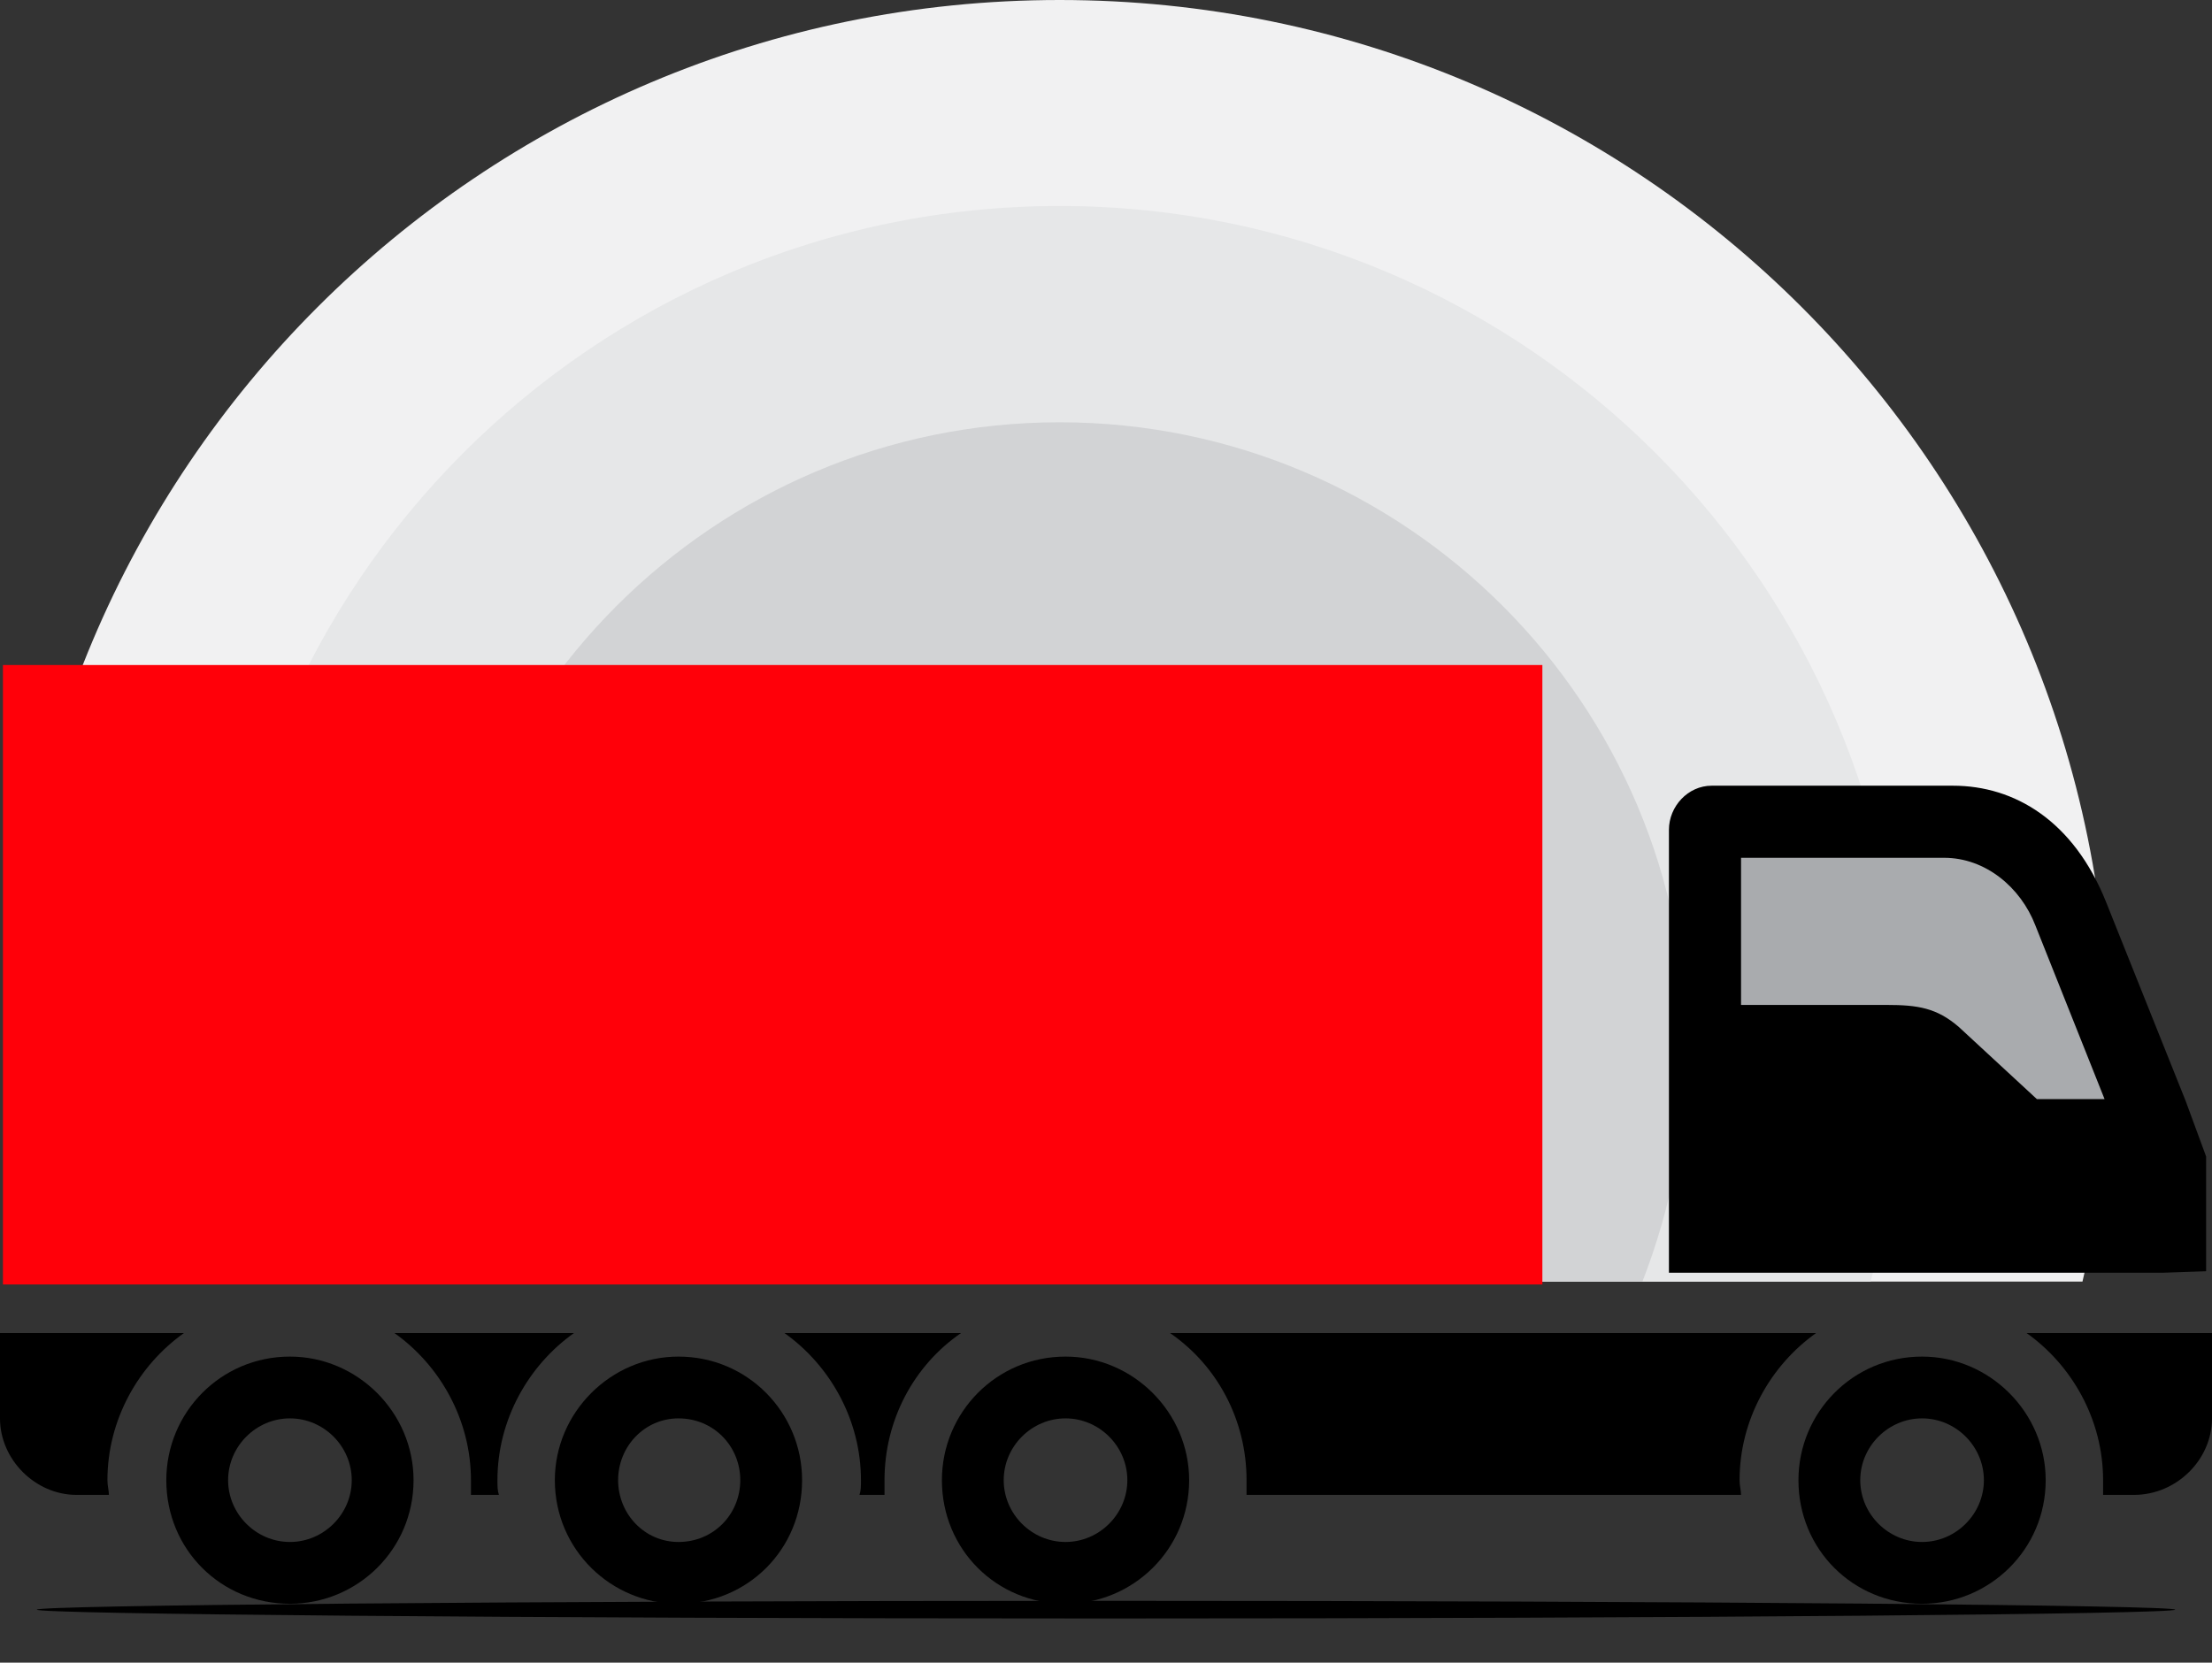 <svg preserveAspectRatio="xMidYMid meet" data-bbox="0 0 1503 1130" viewBox="0 0 1503 1130" xmlns="http://www.w3.org/2000/svg" shape-rendering="geometricPrecision" text-rendering="geometricPrecision" image-rendering="optimizeQuality" fill-rule="evenodd" clip-rule="evenodd" data-type="ugc" role="img" aria-labelledby="comp-k3ye40qo-svgtitle"><rect x="0" y="0" width="1503" height="1130" fill="#333333" stroke="none"/><title id="comp-k3ye40qo-svgtitle"></title>
    <g>
        <path d="M720 0c394 0 713 319 713 713 0 54-6 107-18 158H24C13 820 7 767 7 713 7 319 326 0 720 0z" fill="#f1f1f2"></path>
        <path d="M720 140c316 0 573 257 573 573 0 55-8 107-22 158H169c-14-51-22-103-22-158 0-316 256-573 573-573z" fill="#e6e7e8"></path>
        <path d="M720 287c235 0 426 191 426 426 0 56-11 109-30 158H324c-19-49-30-102-30-158 0-235 191-426 426-426z" fill="#d2d3d5"></path>
        <path fill="#ff0009" d="M2 452h1046v421H2V452z"></path>
        
        <path d="M197 964c23 0 42 19 42 42s-19 42-42 42-42-19-42-42 19-42 42-42zm0-42c46 0 84 38 84 84 0 47-38 84-84 84-47 0-84-37-84-84 0-46 37-84 84-84z" fill="#000000"></path>
        <path d="M461 964c24 0 42 19 42 42s-18 42-42 42c-23 0-41-19-41-42s18-42 41-42zm0-42c47 0 84 38 84 84 0 47-37 84-84 84-46 0-84-37-84-84 0-46 38-84 84-84z" fill="#000000"></path>
        <path d="M724 964c23 0 42 19 42 42s-19 42-42 42-42-19-42-42 19-42 42-42zm0-42c46 0 84 38 84 84 0 47-38 84-84 84-47 0-84-37-84-84 0-46 37-84 84-84z" fill="#000000"></path>
        <path d="M1306 964c23 0 42 19 42 42s-19 42-42 42-42-19-42-42 19-42 42-42zm0-42c46 0 84 38 84 84 0 47-38 84-84 84-47 0-84-37-84-84 0-46 37-84 84-84z" fill="#000000"></path>
        <path d="M1306 883c68 0 123 55 123 123s-55 124-123 124-124-56-124-124 56-123 124-123zm-582 0c68 0 123 55 123 123s-55 124-123 124-123-56-123-124 55-123 123-123zm-263 0c68 0 124 55 124 123s-56 124-124 124-123-56-123-124 55-123 123-123zm-264 0c68 0 123 55 123 123s-55 124-123 124-124-56-124-124 56-123 124-123z" fill="none"></path>
        <path d="M1503 906v58c0 28-24 52-53 52h-21v-10c0-41-21-78-52-100h126zm-320 110H847v-10c0-41-20-78-52-100h439c-31 22-52 59-52 100 0 4 1 7 1 10zm-582 0h-17c1-3 1-6 1-10 0-41-21-78-52-100h120c-32 22-52 59-52 100v10zm-262 0h-19v-10c0-41-21-78-52-100h122c-31 22-52 59-52 100 0 4 0 7 1 10zm-265 0H52c-28 0-52-24-52-52v-58h125c-31 22-52 59-52 100 0 4 1 7 1 10z" fill="#000000"></path>
        <path d="M1163 865h307l29-1v-78l-14-38-54-135c-22-55-62-79-104-79h-164c-16 0-29 14-29 30v301h29z" fill="#000000"></path>
        <path d="M1331 698c-15-13-28-15-49-15h-99V583h138c28 0 52 20 62 46l47 118h-46l-53-49z" fill="#a9abae"></path>
        <path d="M751 1088c401 0 727 3 727 6s-326 6-727 6-726-3-726-6 325-6 726-6z" fill="#000000"></path>
    </g>
</svg>